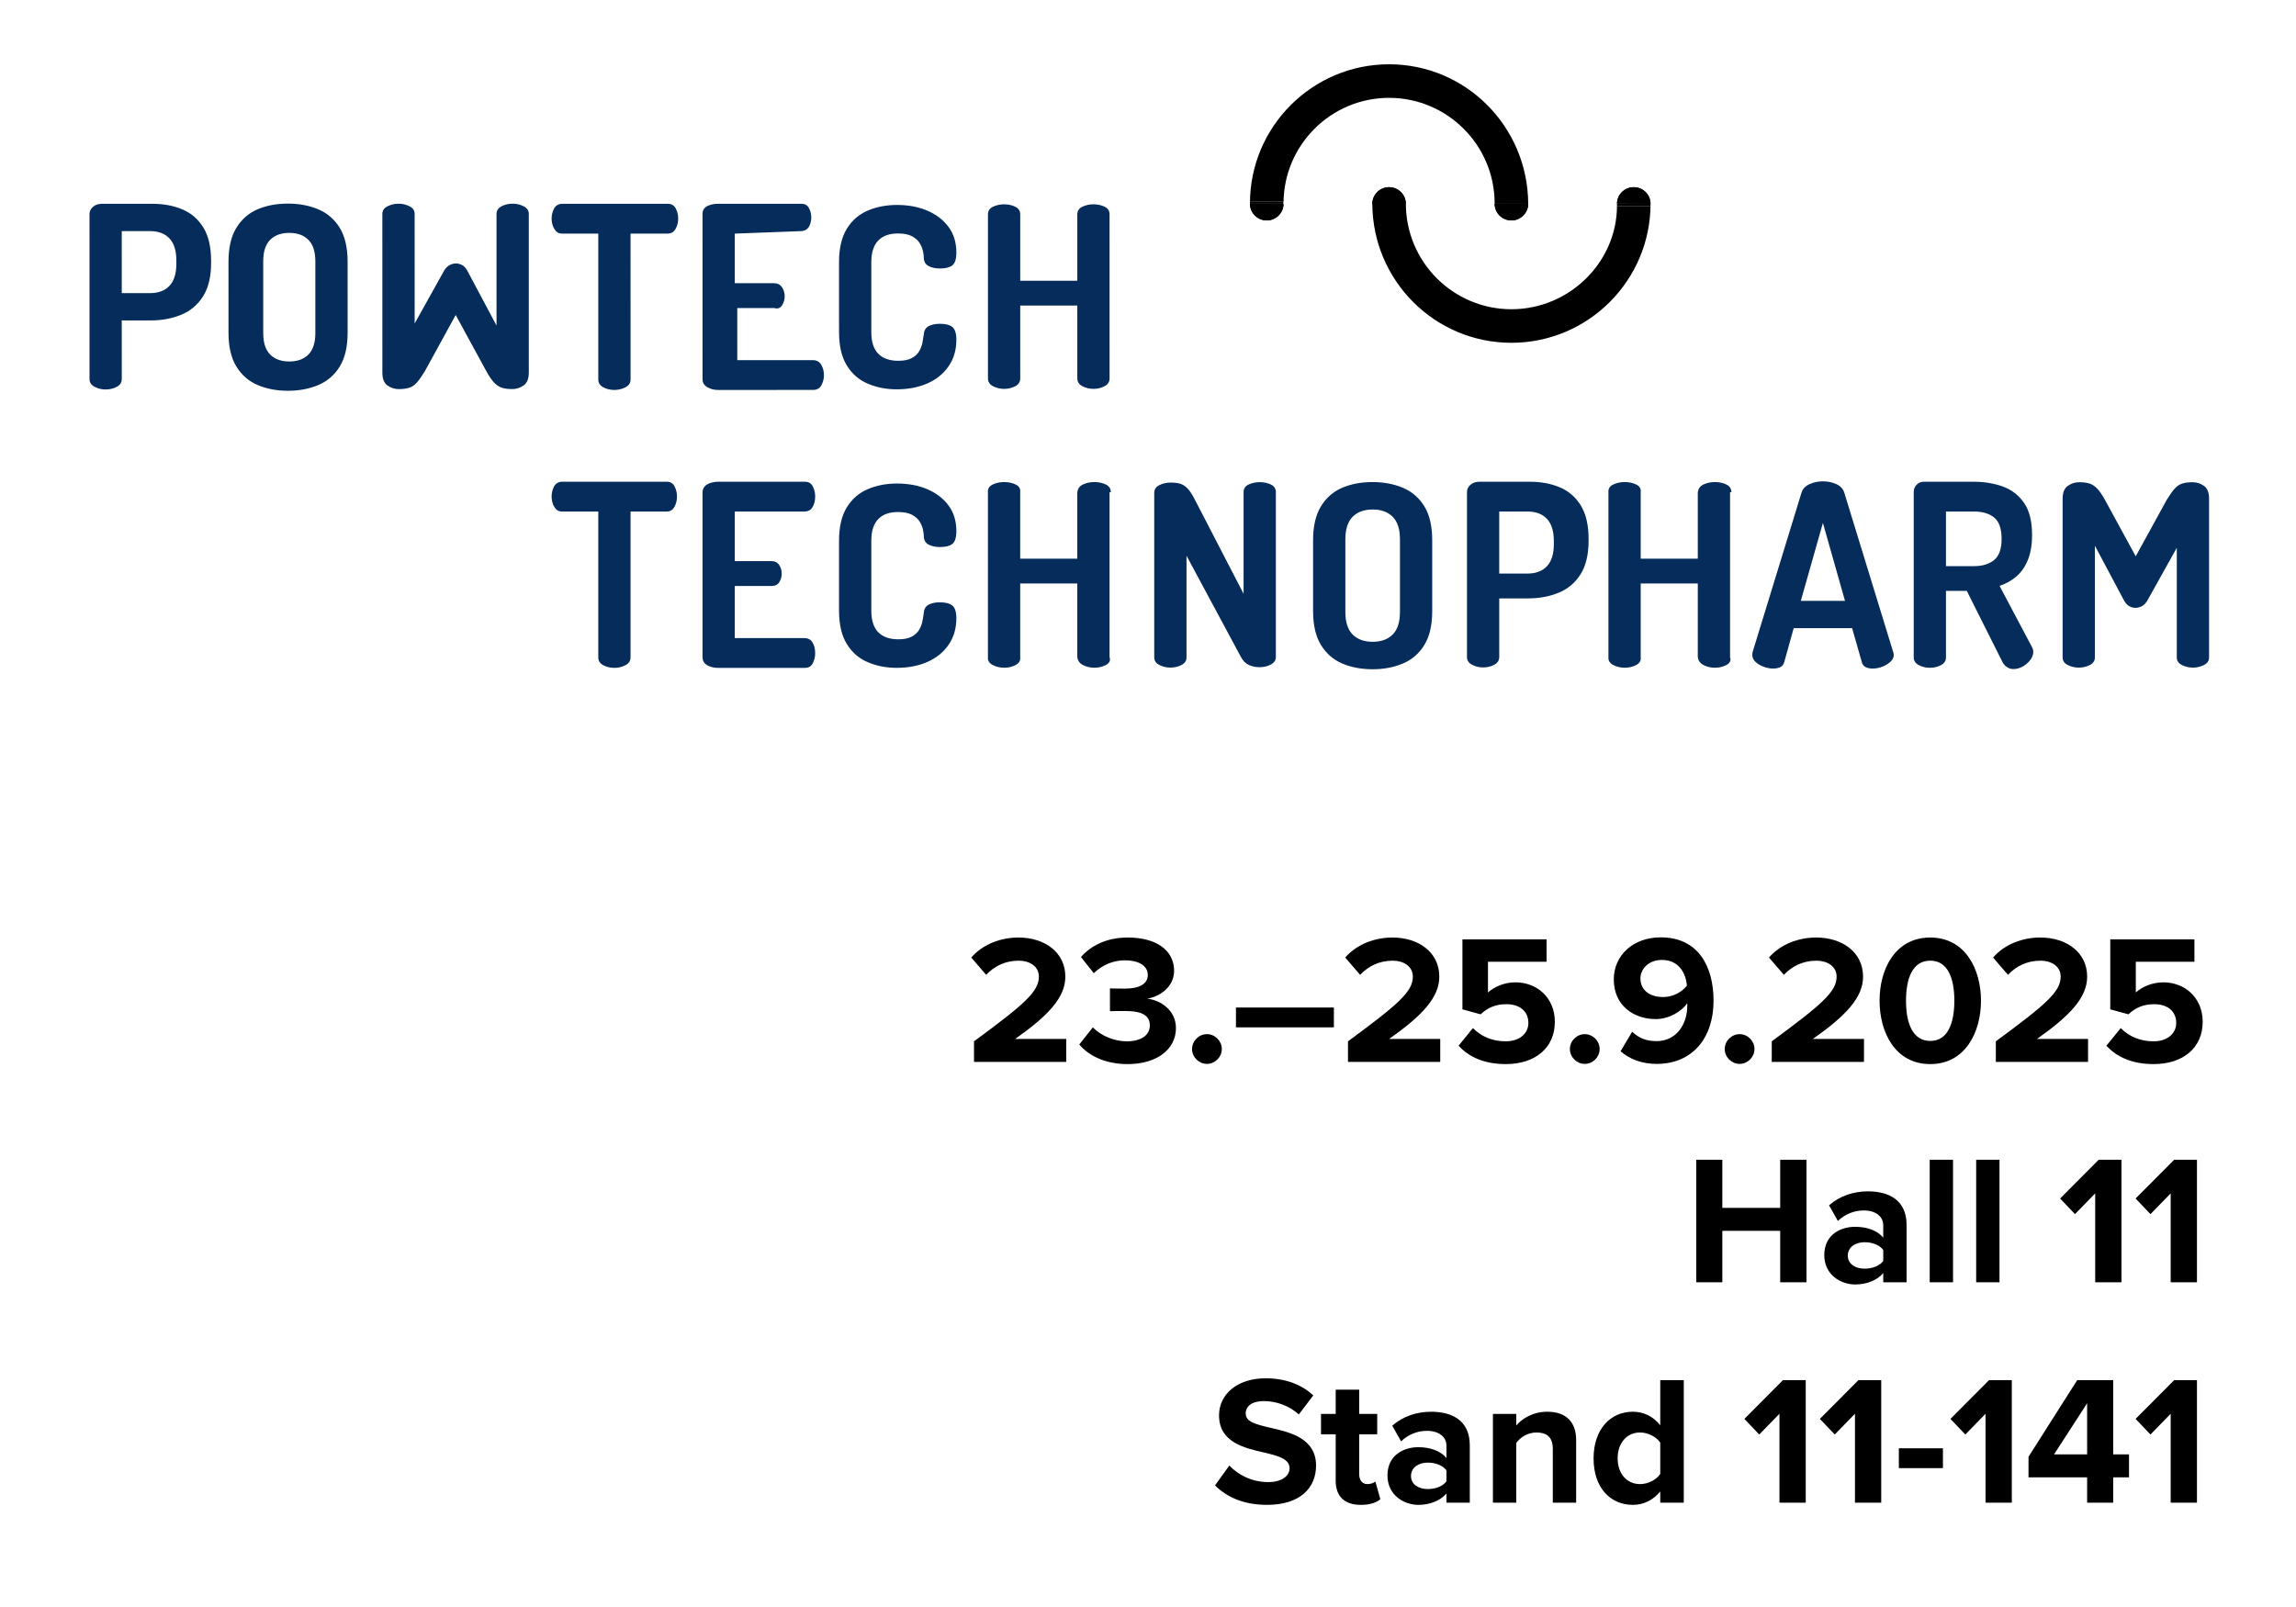 <?xml version="1.0" encoding="UTF-8"?>
<!-- Generator: $$$/GeneralStr/196=Adobe Illustrator 27.6.0, SVG Export Plug-In . SVG Version: 6.00 Build 0)  -->
<svg xmlns="http://www.w3.org/2000/svg" xmlns:xlink="http://www.w3.org/1999/xlink" version="1.1" id="Ebene_1" x="0px" y="0px" viewBox="0 0 250 175" style="enable-background:new 0 0 250 175;" xml:space="preserve">
<style type="text/css">
	.st0{clip-path:url(#SVGID_00000181064714973570619390000010238684234043310221_);fill:#052C5A;}
	.st1{clip-path:url(#SVGID_00000021818876418142831420000004253341455758369927_);}
	.st2{clip-path:url(#SVGID_00000003102104447952827710000009724107459526088081_);}
	.st3{clip-path:url(#SVGID_00000003090058287707783120000005369675197380619440_);}
	.st4{clip-path:url(#SVGID_00000140733891879610849850000011094494719197293245_);}
	.st5{clip-path:url(#SVGID_00000068675707371853268740000002032671024009193912_);}
	.st6{clip-path:url(#SVGID_00000141448784087142343790000011473381031874531203_);}
	.st7{clip-path:url(#SVGID_00000104686304367928075110000017078042419736915871_);}
	.st8{clip-path:url(#SVGID_00000081632894536422474130000006858650311791359900_);}
	.st9{clip-path:url(#SVGID_00000111912273813372535360000008696455815114716816_);}
	.st10{clip-path:url(#SVGID_00000155836682674437524150000015948581789288017026_);}
	.st11{clip-path:url(#SVGID_00000046311933474212593500000012465827535140170633_);}
	.st12{clip-path:url(#SVGID_00000130649076454698270170000007362716948570301119_);}
	.st13{clip-path:url(#SVGID_00000130606633230811075550000002080240288135251089_);}
	.st14{clip-path:url(#SVGID_00000051372877734677136330000011808038784206277768_);}
	.st15{clip-path:url(#SVGID_00000163756667628511330770000001967879130911532169_);}
	.st16{clip-path:url(#SVGID_00000019648298705495236100000014099340816360320643_);}
	.st17{clip-path:url(#SVGID_00000002377207946824638760000017043291819635614133_);fill:#052C5A;}
	.st18{clip-path:url(#SVGID_00000087375400213426749400000001676048614741182856_);}
	.st19{clip-path:url(#SVGID_00000126323575620467008440000001045202685678476691_);}
	.st20{clip-path:url(#SVGID_00000091709259669525862270000007846160471434856895_);}
	.st21{clip-path:url(#SVGID_00000079460306679625841600000001219502229112391817_);}
	.st22{clip-path:url(#SVGID_00000070079856975782101980000015816379537985426056_);}
	.st23{clip-path:url(#SVGID_00000182491928488986960440000005959443184168828585_);}
	.st24{clip-path:url(#SVGID_00000172404568659333718890000009085106037733653942_);}
	.st25{clip-path:url(#SVGID_00000171698178410757298580000002475695255520157882_);}
	.st26{clip-path:url(#SVGID_00000172406100617221435610000010364869678246910624_);}
	.st27{clip-path:url(#SVGID_00000165930343510898064170000014367640655245899684_);}
	.st28{clip-path:url(#SVGID_00000090987168710913618890000009705038310383013770_);}
	.st29{clip-path:url(#SVGID_00000068652856968230429490000006863705170718039963_);}
	.st30{clip-path:url(#SVGID_00000082359951545942400270000007321624512862734232_);}
	.st31{clip-path:url(#SVGID_00000004519383008447959700000013545448508340561026_);}
	.st32{clip-path:url(#SVGID_00000129201773703360159340000011828275275598964912_);}
	.st33{clip-path:url(#SVGID_00000070093189135708158850000001484852515449853622_);}
</style>
<g>
	<g>
		<defs>
			<rect id="SVGID_1_" x="9.744" y="7.06" width="230.789" height="65.94"></rect>
		</defs>
		<clipPath id="SVGID_00000108298853848415509480000006929396143492476564_">
			<use xlink:href="#SVGID_1_" style="overflow:visible;"></use>
		</clipPath>
		<path style="clip-path:url(#SVGID_00000108298853848415509480000006929396143492476564_);fill:#052C5A;" d="M57.578,23.289    l0.001,17.292c0,0.659-0.188,1.123-0.564,1.39c-0.377,0.267-0.785,0.399-1.226,0.399c-0.442,0-0.811-0.045-1.116-0.137    c-0.303-0.092-0.587-0.276-0.854-0.551c-0.264-0.276-0.545-0.679-0.838-1.212l-3.362-6.167l-3.386,6.168    c-0.329,0.534-0.618,0.937-0.867,1.213c-0.249,0.276-0.527,0.46-0.841,0.552c-0.311,0.092-0.679,0.137-1.1,0.137    c-0.459,0-0.872-0.132-1.239-0.399c-0.368-0.267-0.552-0.731-0.552-1.39l-0.001-17.292c0-0.361,0.185-0.636,0.555-0.825    c0.37-0.189,0.77-0.284,1.204-0.284c0.431,0,0.834,0.095,1.204,0.284c0.37,0.189,0.552,0.464,0.552,0.825l0.001,11.938    l3.243-5.815c0.168-0.259,0.364-0.446,0.587-0.557c0.223-0.111,0.446-0.168,0.671-0.168c0.205,0,0.414,0.05,0.628,0.155    c0.216,0.102,0.405,0.293,0.573,0.571l3.215,6.039L54.064,23.29c0-0.361,0.18-0.636,0.541-0.825    c0.361-0.189,0.765-0.284,1.216-0.284c0.433,0,0.833,0.094,1.203,0.284C57.393,22.654,57.578,22.929,57.578,23.289L57.578,23.289z     M240.534,54.301l0,17.292c0,0.361-0.185,0.636-0.554,0.825c-0.37,0.189-0.77,0.284-1.204,0.284c-0.431,0-0.834-0.095-1.204-0.284    c-0.369-0.189-0.552-0.464-0.552-0.825l0-11.939l-3.244,5.815c-0.168,0.259-0.364,0.446-0.587,0.557    c-0.223,0.111-0.446,0.168-0.671,0.168c-0.205,0-0.414-0.05-0.628-0.155c-0.216-0.102-0.405-0.294-0.573-0.571l-3.215-6.04    l0,12.164c0,0.361-0.18,0.636-0.541,0.825c-0.361,0.189-0.765,0.284-1.216,0.284c-0.433,0-0.833-0.095-1.203-0.284    c-0.369-0.189-0.554-0.464-0.554-0.825V54.301c0-0.659,0.188-1.123,0.565-1.389c0.376-0.267,0.784-0.399,1.226-0.399    c0.441,0,0.811,0.045,1.116,0.137c0.302,0.092,0.587,0.276,0.854,0.551c0.264,0.276,0.545,0.679,0.838,1.212l3.361,6.167    l3.386-6.167c0.329-0.533,0.618-0.937,0.867-1.212c0.249-0.276,0.526-0.459,0.84-0.551c0.312-0.092,0.679-0.137,1.1-0.137    c0.459,0,0.872,0.132,1.239,0.399C240.35,53.178,240.534,53.642,240.534,54.301L240.534,54.301z M214.957,61.65h-3.069l0-5.945    h3.069c0.913,0,1.638,0.218,2.179,0.654c0.538,0.438,0.809,1.215,0.809,2.331c0,1.081-0.27,1.843-0.809,2.29    C216.595,61.427,215.87,61.65,214.957,61.65L214.957,61.65z M221.288,70.533l-3.566-6.734c0.684-0.223,1.293-0.56,1.822-1.013    c0.532-0.454,0.95-1.053,1.258-1.803c0.306-0.747,0.459-1.658,0.459-2.73c0-1.478-0.288-2.637-0.866-3.479    c-0.576-0.841-1.345-1.437-2.308-1.789c-0.965-0.35-2.04-0.526-3.229-0.526h-5.349c-0.341,0-0.615,0.111-0.822,0.332    c-0.209,0.221-0.312,0.48-0.312,0.776v18.018c0,0.37,0.185,0.652,0.554,0.846c0.369,0.194,0.769,0.291,1.202,0.291    c0.451,0,0.855-0.097,1.216-0.291c0.361-0.194,0.541-0.476,0.541-0.846v-7.235h2.269l3.836,7.652    c0.125,0.278,0.301,0.49,0.525,0.636c0.226,0.149,0.455,0.223,0.69,0.223c0.36,0,0.706-0.092,1.04-0.277    c0.332-0.185,0.607-0.427,0.824-0.722c0.215-0.295,0.323-0.591,0.323-0.887c0-0.054-0.009-0.124-0.026-0.207    C221.352,70.687,221.323,70.608,221.288,70.533L221.288,70.533z M196.081,65.433l2.406-8.491l2.407,8.491H196.081L196.081,65.433z     M200.81,53.636c-0.131-0.405-0.414-0.712-0.858-0.914c-0.443-0.203-0.932-0.304-1.466-0.304c-0.518,0-1.002,0.101-1.452,0.304    c-0.452,0.202-0.743,0.509-0.873,0.914l-5.337,17.399c-0.018,0.128-0.027,0.221-0.027,0.277c0,0.295,0.119,0.551,0.358,0.774    c0.241,0.221,0.536,0.396,0.887,0.525c0.349,0.131,0.691,0.194,1.022,0.194c0.295,0,0.554-0.049,0.775-0.151    c0.223-0.101,0.369-0.29,0.443-0.567l1.024-3.681h6.362l1.051,3.681c0.072,0.277,0.216,0.466,0.428,0.567    c0.212,0.101,0.466,0.151,0.761,0.151c0.333,0,0.673-0.063,1.025-0.194c0.349-0.128,0.65-0.309,0.898-0.538    c0.25-0.232,0.374-0.484,0.374-0.761c0-0.056-0.018-0.149-0.056-0.277L200.81,53.636L200.81,53.636z M188.377,53.6v17.98    c0.143,0.369-0.041,0.651-0.411,0.844c-0.369,0.193-0.783,0.291-1.245,0.291c-0.441,0-0.853-0.097-1.231-0.291    c-0.378-0.193-0.565-0.475-0.626-0.844v-8.038h-6.216v8.038c0.052,0.369-0.132,0.651-0.501,0.844    c-0.369,0.194-0.783,0.291-1.245,0.291c-0.443,0-0.853-0.097-1.231-0.291c-0.378-0.193-0.567-0.475-0.536-0.844V53.6    c-0.032-0.387,0.157-0.669,0.536-0.844c0.378-0.173,0.788-0.261,1.231-0.261c0.462,0,0.876,0.088,1.245,0.261    c0.369,0.176,0.554,0.457,0.501,0.844v7.239h6.216V53.6c0.061-0.387,0.248-0.669,0.626-0.844c0.378-0.173,0.79-0.261,1.232-0.261    c0.462,0,0.876,0.088,1.245,0.261c0.369,0.176,0.554,0.457,0.554,0.844H188.377z M169.189,59.249c0,1.079-0.25,1.886-0.754,2.415    c-0.502,0.532-1.209,0.796-2.123,0.796h-3.069v-6.756h3.069c0.914,0,1.621,0.264,2.123,0.795c0.504,0.53,0.754,1.336,0.754,2.416    V59.249L169.189,59.249z M169.847,53.071c-0.963-0.406-2.044-0.609-3.24-0.609h-5.524c-0.398,0-0.721,0.111-0.974,0.331    c-0.253,0.221-0.378,0.479-0.378,0.775l0,17.98c0,0.369,0.184,0.65,0.554,0.844c0.369,0.193,0.769,0.29,1.202,0.29    c0.451,0,0.855-0.097,1.216-0.29c0.361-0.194,0.541-0.475,0.541-0.844v-6.384h3.139c1.234,0,2.35-0.21,3.35-0.625    c1.001-0.415,1.791-1.085,2.371-2.011c0.579-0.923,0.869-2.144,0.869-3.66v-0.165c0-1.517-0.28-2.733-0.842-3.647    C171.569,54.138,170.807,53.477,169.847,53.071L169.847,53.071z M152.434,66.636c0,1.112-0.265,1.935-0.792,2.462    c-0.53,0.53-1.255,0.792-2.179,0.792c-0.926,0-1.651-0.262-2.181-0.792c-0.528-0.528-0.793-1.35-0.793-2.462V58.74    c0-1.115,0.265-1.935,0.793-2.463c0.53-0.53,1.255-0.793,2.181-0.793c0.924,0,1.649,0.263,2.179,0.793    c0.528,0.527,0.793,1.348,0.793,2.462V66.636L152.434,66.636z M152.753,53.117c-0.986-0.414-2.089-0.621-3.304-0.621    c-1.236,0-2.339,0.207-3.307,0.621c-0.968,0.416-1.738,1.089-2.309,2.019c-0.572,0.932-0.858,2.163-0.858,3.694v7.716    c0,1.531,0.286,2.762,0.858,3.691c0.572,0.932,1.346,1.605,2.323,2.019c0.977,0.417,2.075,0.624,3.293,0.624    c1.215,0,2.318-0.207,3.304-0.624c0.986-0.414,1.765-1.087,2.337-2.019c0.572-0.93,0.857-2.161,0.857-3.691V58.83    c0-1.53-0.286-2.762-0.858-3.694C154.518,54.206,153.739,53.534,152.753,53.117L152.753,53.117z M138.922,53.587v17.946    c0,0.366-0.183,0.645-0.549,0.836c-0.366,0.192-0.776,0.288-1.234,0.288c-0.419,0-0.807-0.082-1.164-0.246    c-0.357-0.165-0.644-0.457-0.863-0.879l-5.919-11.016v11.075c0,0.361-0.18,0.635-0.541,0.824    c-0.361,0.189-0.765,0.284-1.216,0.284c-0.433,0-0.833-0.094-1.203-0.284c-0.369-0.189-0.554-0.464-0.554-0.824V53.677    c0-0.386,0.187-0.667,0.562-0.85c0.374-0.183,0.78-0.274,1.22-0.274c0.439,0,0.798,0.045,1.081,0.136    c0.283,0.092,0.549,0.27,0.796,0.535c0.245,0.265,0.506,0.671,0.781,1.22l5.289,10.219V53.587c0-0.378,0.182-0.653,0.552-0.825    c0.37-0.169,0.772-0.255,1.203-0.255c0.451,0,0.856,0.086,1.217,0.255C138.741,52.934,138.922,53.209,138.922,53.587    L138.922,53.587z M120.815,53.6v17.98c0.14,0.369-0.045,0.65-0.414,0.844c-0.369,0.193-0.783,0.29-1.245,0.29    c-0.441,0-0.853-0.097-1.232-0.29c-0.378-0.194-0.565-0.475-0.623-0.844v-8.039h-6.216v8.039c0.049,0.369-0.136,0.65-0.505,0.844    c-0.369,0.193-0.783,0.29-1.245,0.29c-0.443,0-0.853-0.097-1.232-0.29c-0.378-0.194-0.567-0.475-0.532-0.844V53.6    c-0.035-0.387,0.154-0.669,0.532-0.844c0.378-0.173,0.788-0.261,1.231-0.261c0.462,0,0.876,0.088,1.245,0.261    c0.369,0.176,0.554,0.457,0.505,0.844v7.239h6.216V53.6c0.058-0.387,0.245-0.669,0.623-0.844c0.378-0.173,0.79-0.261,1.231-0.261    c0.462,0,0.876,0.088,1.245,0.261c0.369,0.175,0.554,0.457,0.554,0.844H120.815z M94.872,58.889l0,7.598    c0,1.071,0.255,1.862,0.762,2.37c0.51,0.51,1.235,0.763,2.181,0.763c0.616,0,1.106-0.1,1.47-0.299    c0.363-0.2,0.632-0.45,0.805-0.749c0.171-0.299,0.29-0.612,0.352-0.94c0.064-0.326,0.113-0.636,0.151-0.926    c0.035-0.417,0.217-0.707,0.545-0.871c0.326-0.164,0.725-0.244,1.197-0.244c0.618,0,1.073,0.118,1.363,0.353    c0.29,0.237,0.435,0.7,0.435,1.39c0,1.088-0.277,2.044-0.829,2.859c-0.554,0.818-1.321,1.443-2.303,1.88    c-0.979,0.437-2.106,0.654-3.376,0.654c-1.128,0-2.172-0.204-3.134-0.614c-0.962-0.408-1.725-1.071-2.288-1.988    c-0.563-0.916-0.844-2.128-0.845-3.635v-7.598c0-1.507,0.282-2.72,0.845-3.637c0.563-0.915,1.325-1.578,2.288-1.988    c0.962-0.408,2.017-0.612,3.161-0.612c1.27,0,2.392,0.213,3.363,0.638c0.973,0.428,1.735,1.022,2.29,1.784    c0.552,0.762,0.829,1.68,0.829,2.751c0,0.709-0.144,1.177-0.434,1.403c-0.29,0.228-0.736,0.341-1.334,0.341    c-0.492,0-0.904-0.086-1.239-0.259c-0.337-0.173-0.514-0.459-0.532-0.858c0-0.217-0.033-0.477-0.095-0.776    c-0.064-0.299-0.186-0.594-0.368-0.887c-0.182-0.288-0.459-0.534-0.831-0.734c-0.373-0.2-0.884-0.299-1.539-0.299    c-0.926,0-1.638,0.257-2.139,0.776C95.122,57.049,94.872,57.836,94.872,58.889L94.872,58.889z M80.008,55.704v5.405h4.023    c0.353,0,0.623,0.138,0.808,0.412c0.185,0.274,0.278,0.595,0.278,0.965c0,0.302-0.084,0.597-0.25,0.888    c-0.168,0.291-0.446,0.437-0.836,0.437h-4.023v5.675l7.617,0c0.326,0,0.644,0.152,0.818,0.428    c0.212,0.335,0.317,0.743,0.317,1.223c0,0.38-0.086,0.741-0.257,1.081c-0.172,0.343-0.455,0.512-0.851,0.512l-9.45,0    c-0.137,0-0.274-0.006-0.409-0.027c-0.863-0.139-1.298-0.518-1.298-1.139l0-17.935c0-0.626,0.443-1.007,1.316-1.141    c0.136-0.021,0.274-0.026,0.411-0.026l9.431,0c0.396,0,0.679,0.169,0.851,0.512c0.172,0.34,0.257,0.701,0.257,1.081    c0,0.48-0.106,0.888-0.318,1.223c-0.174,0.275-0.491,0.427-0.817,0.427L80.008,55.704L80.008,55.704z M73.456,52.973    c0.172,0.343,0.257,0.707,0.257,1.095c0,0.426-0.095,0.805-0.284,1.137c-0.189,0.334-0.464,0.499-0.825,0.499h-3.947v15.89    c0,0.37-0.185,0.652-0.554,0.846c-0.369,0.194-0.77,0.291-1.203,0.291c-0.449,0-0.856-0.097-1.217-0.291    c-0.359-0.194-0.539-0.476-0.539-0.846v-15.89h-3.975c-0.341,0-0.611-0.165-0.809-0.499c-0.198-0.332-0.297-0.711-0.297-1.137    c0-0.392,0.09-0.759,0.274-1.105c0.166-0.313,0.499-0.502,0.853-0.502l11.415,0C73,52.461,73.284,52.633,73.456,52.973    L73.456,52.973z M120.815,23.351l0.001,17.86c0,0.369-0.18,0.65-0.541,0.844c-0.361,0.193-0.765,0.291-1.216,0.291    c-0.432,0-0.834-0.097-1.202-0.29c-0.369-0.194-0.554-0.475-0.554-0.844l-0.001-7.938l-6.215,0.001l0.001,7.938    c0,0.369-0.18,0.65-0.54,0.844c-0.361,0.193-0.767,0.291-1.217,0.291c-0.432,0-0.834-0.097-1.203-0.29    c-0.37-0.194-0.554-0.475-0.554-0.844l-0.001-17.86c0-0.387,0.184-0.669,0.553-0.844c0.37-0.173,0.771-0.261,1.204-0.261    c0.45,0,0.856,0.088,1.217,0.261c0.36,0.176,0.54,0.457,0.54,0.844l0.001,7.219l6.215-0.001l-0.001-7.219    c0-0.387,0.185-0.669,0.554-0.844c0.369-0.173,0.77-0.261,1.202-0.261c0.451,0,0.856,0.088,1.216,0.261    C120.635,22.683,120.815,22.964,120.815,23.351L120.815,23.351z M94.872,28.558l0.001,7.6c0,1.071,0.254,1.862,0.763,2.37    c0.508,0.51,1.235,0.763,2.179,0.762c0.617,0,1.107-0.1,1.471-0.299c0.364-0.2,0.631-0.45,0.803-0.749    c0.173-0.299,0.29-0.612,0.355-0.94c0.063-0.326,0.113-0.636,0.15-0.927c0.035-0.417,0.217-0.707,0.544-0.871    c0.327-0.164,0.726-0.244,1.199-0.244c0.616,0,1.071,0.117,1.361,0.352c0.29,0.237,0.437,0.7,0.437,1.39    c0,1.088-0.277,2.044-0.831,2.86c-0.554,0.818-1.321,1.443-2.302,1.88c-0.98,0.437-2.106,0.654-3.377,0.654    c-1.126,0-2.171-0.204-3.133-0.614c-0.963-0.408-1.726-1.071-2.289-1.988c-0.563-0.915-0.844-2.128-0.844-3.636l-0.001-7.6    c0-1.507,0.28-2.72,0.843-3.638c0.563-0.916,1.326-1.579,2.289-1.989c0.962-0.408,2.015-0.612,3.16-0.612    c1.27,0,2.392,0.213,3.364,0.638c0.971,0.428,1.734,1.022,2.288,1.784c0.554,0.763,0.831,1.68,0.831,2.751    c0,0.709-0.146,1.177-0.436,1.403c-0.291,0.228-0.735,0.341-1.335,0.342c-0.49,0-0.903-0.086-1.239-0.259    c-0.336-0.173-0.513-0.459-0.531-0.858c0-0.217-0.032-0.477-0.095-0.776c-0.064-0.299-0.186-0.594-0.368-0.887    c-0.182-0.288-0.459-0.534-0.831-0.734c-0.373-0.199-0.885-0.299-1.539-0.299c-0.926,0-1.639,0.257-2.138,0.776    C95.121,26.718,94.871,27.505,94.872,28.558L94.872,28.558z M80.008,25.437v5.405h4.298c0.369,0.009,0.65,0.153,0.844,0.439    c0.193,0.286,0.29,0.621,0.29,1.009c0,0.315-0.088,0.624-0.263,0.927c-0.176,0.304-0.466,0.457-0.871,0.328h-4.028l0.001,5.675    l8.276-0.001c0.304,0,0.6,0.132,0.78,0.377c0.253,0.344,0.379,0.769,0.379,1.274c0,0.38-0.092,0.741-0.276,1.081    c-0.185,0.343-0.49,0.512-0.918,0.512l-10.365,0.001c-0.408,0-0.786-0.099-1.135-0.299c-0.349-0.199-0.524-0.488-0.524-0.868    l-0.001-18.033c0-0.572,0.421-0.921,1.269-1.046c0.13-0.019,0.262-0.024,0.394-0.024l9.108-0.001c0.383,0,0.657,0.155,0.822,0.469    c0.165,0.312,0.247,0.643,0.247,0.991c0,0.391-0.081,0.73-0.242,1.017c-0.175,0.31-0.507,0.497-0.863,0.497l-7.128,0.27H80.008z     M73.582,22.705c0.175,0.343,0.263,0.707,0.263,1.095c0,0.427-0.097,0.806-0.291,1.138c-0.194,0.334-0.476,0.499-0.846,0.499    l-4.05,0l0.001,15.891c0,0.37-0.185,0.652-0.553,0.846c-0.37,0.194-0.771,0.291-1.203,0.291c-0.451,0-0.856-0.097-1.216-0.291    c-0.361-0.194-0.541-0.476-0.541-0.846l-0.001-15.891l-3.973,0c-0.343,0-0.613-0.165-0.811-0.499    c-0.199-0.332-0.298-0.711-0.298-1.138c0-0.392,0.092-0.758,0.276-1.104c0.166-0.313,0.499-0.503,0.853-0.503l11.517-0.001    C73.115,22.193,73.406,22.364,73.582,22.705L73.582,22.705z M34.337,36.258c0,1.062-0.253,1.848-0.756,2.351    c-0.505,0.506-1.199,0.756-2.082,0.757c-0.883,0-1.577-0.251-2.081-0.756c-0.505-0.504-0.757-1.289-0.757-2.351l-0.001-7.79    c0-1.065,0.252-1.848,0.756-2.351c0.504-0.506,1.198-0.757,2.081-0.757c0.883,0,1.577,0.251,2.082,0.756    c0.504,0.504,0.757,1.287,0.757,2.351v7.753V36.258z M34.654,22.793c-0.987-0.414-2.088-0.621-3.305-0.621    c-1.236,0-2.336,0.207-3.305,0.621c-0.968,0.416-1.737,1.09-2.309,2.019c-0.572,0.932-0.856,2.163-0.856,3.694l0.001,7.715    c0,1.531,0.285,2.762,0.857,3.691c0.572,0.932,1.346,1.605,2.324,2.019c0.977,0.416,2.074,0.623,3.291,0.623    c1.218,0,2.318-0.207,3.305-0.624c0.986-0.414,1.766-1.087,2.337-2.019c0.571-0.93,0.857-2.161,0.857-3.691l-0.001-7.716    c0-1.531-0.287-2.762-0.858-3.693C36.42,23.882,35.64,23.209,34.654,22.793L34.654,22.793z M19.203,28.711    c0,1.079-0.251,1.886-0.752,2.416c-0.503,0.532-1.211,0.796-2.124,0.796l-3.069,0l-0.001-6.756l3.069,0    c0.913,0,1.621,0.263,2.124,0.795c0.502,0.529,0.753,1.336,0.753,2.416L19.203,28.711L19.203,28.711z M19.86,22.803    c-0.963-0.406-2.042-0.609-3.238-0.609l-5.527,0c-0.396,0-0.72,0.11-0.972,0.331c-0.253,0.221-0.378,0.48-0.378,0.774l0.001,17.98    c0,0.369,0.184,0.65,0.553,0.844c0.369,0.193,0.771,0.29,1.203,0.29c0.45,0,0.855-0.097,1.216-0.291    c0.36-0.194,0.54-0.475,0.54-0.844l-0.001-6.384l3.141,0c1.233,0,2.35-0.21,3.351-0.625c0.999-0.415,1.789-1.086,2.368-2.011    c0.58-0.923,0.869-2.144,0.869-3.661v-0.165c0-1.517-0.28-2.733-0.841-3.647C21.585,23.87,20.823,23.209,19.86,22.803    L19.86,22.803z"></path>
	</g>
	<g>
		<defs>
			<path id="SVGID_00000150785043323420775700000014343989482785926532_" d="M137.93,24.005c-1.004,0-1.819-0.81-1.828-1.811h3.656     C139.749,23.195,138.934,24.005,137.93,24.005"></path>
		</defs>
		<defs>
			<path id="SVGID_00000117672905386701542170000005654305503770369977_" d="M139.987,22.221l-0.004,0.075l-0.009,0.15     c-0.056,0.965-0.747,1.81-1.702,1.963c-1.337,0.213-2.449-0.845-2.392-2.113l0.004-0.102l4.119,0.027"></path>
		</defs>
		<defs>
			<path id="SVGID_00000065065249989049042200000006388027930057968275_" d="M151.251,10.656c-6.338,0-11.493,5.155-11.493,11.493     c0,1.009-0.819,1.828-1.828,1.828s-1.828-0.819-1.828-1.828c0-8.354,6.795-15.149,15.149-15.149     c8.354,0,15.149,6.795,15.149,15.149c0,1.009-0.819,1.828-1.828,1.828s-1.828-0.819-1.828-1.828     C162.744,15.811,157.589,10.656,151.251,10.656"></path>
		</defs>
		<clipPath id="SVGID_00000163767254268452767680000008150094177149131155_">
			<use xlink:href="#SVGID_00000150785043323420775700000014343989482785926532_" style="overflow:visible;"></use>
		</clipPath>
		
			<clipPath id="SVGID_00000047045074741911913720000015753197762782642074_" style="clip-path:url(#SVGID_00000163767254268452767680000008150094177149131155_);">
			<use xlink:href="#SVGID_00000117672905386701542170000005654305503770369977_" style="overflow:visible;"></use>
		</clipPath>
		
			<clipPath id="SVGID_00000179609869818388712850000015921489176998873232_" style="clip-path:url(#SVGID_00000047045074741911913720000015753197762782642074_);">
			<use xlink:href="#SVGID_00000065065249989049042200000006388027930057968275_" style="overflow:visible;"></use>
		</clipPath>
		<g style="clip-path:url(#SVGID_00000179609869818388712850000015921489176998873232_);">
			
				<image style="overflow:visible;" width="31" height="17" transform="matrix(0.13 0 0 0.134 135.949 21.924)">
			</image>
		</g>
	</g>
	<g>
		<defs>
			<path id="SVGID_00000168838672105275079610000003313482690775230379_" d="M139.732,21.924h-3.63     C136.148,13.75,142.925,7,151.251,7c8.326,0,15.103,6.75,15.148,15.194h-3.656c-0.032-6.416-5.175-11.538-11.493-11.538     c-6.318,0-11.461,5.123-11.493,11.433"></path>
		</defs>
		<defs>
			<path id="SVGID_00000130615104993740820420000002281182403405135756_" d="M151.251,10.656c-6.338,0-11.493,5.155-11.493,11.493     c0,1.009-0.819,1.828-1.828,1.828s-1.828-0.819-1.828-1.828c0-8.354,6.795-15.149,15.149-15.149     c8.354,0,15.149,6.795,15.149,15.149c0,1.009-0.819,1.828-1.828,1.828s-1.828-0.819-1.828-1.828     C162.744,15.811,157.589,10.656,151.251,10.656"></path>
		</defs>
		<clipPath id="SVGID_00000181771055564776256860000011942525043872118177_">
			<use xlink:href="#SVGID_00000168838672105275079610000003313482690775230379_" style="overflow:visible;"></use>
		</clipPath>
		
			<clipPath id="SVGID_00000005228524804271487830000015547256554860848016_" style="clip-path:url(#SVGID_00000181771055564776256860000011942525043872118177_);">
			<use xlink:href="#SVGID_00000130615104993740820420000002281182403405135756_" style="overflow:visible;"></use>
		</clipPath>
		<g style="clip-path:url(#SVGID_00000005228524804271487830000015547256554860848016_);">
			
				<image style="overflow:visible;" width="236" height="119" transform="matrix(0.13 0 0 0.13 135.949 6.79)">
			</image>
		</g>
	</g>
	<g>
		<defs>
			<polyline id="SVGID_00000088127348073948174050000015819543727369953211_" points="139.732,21.924 135.949,21.924      135.949,22.149 135.949,22.194 139.732,22.194 139.732,22.149 139.732,22.194    "></polyline>
		</defs>
		<defs>
			<path id="SVGID_00000041993764759900545950000003480027583101677958_" d="M151.251,10.656c-6.338,0-11.493,5.155-11.493,11.493     c0,1.009-0.819,1.828-1.828,1.828s-1.828-0.819-1.828-1.828c0-8.354,6.795-15.149,15.149-15.149     c8.354,0,15.149,6.795,15.149,15.149c0,1.009-0.819,1.828-1.828,1.828s-1.828-0.819-1.828-1.828     C162.744,15.811,157.589,10.656,151.251,10.656"></path>
		</defs>
		<clipPath id="SVGID_00000082364367387214922760000002417546354607355574_">
			<use xlink:href="#SVGID_00000088127348073948174050000015819543727369953211_" style="overflow:visible;"></use>
		</clipPath>
		
			<clipPath id="SVGID_00000127742124675906396380000000756032820733661096_" style="clip-path:url(#SVGID_00000082364367387214922760000002417546354607355574_);">
			<use xlink:href="#SVGID_00000041993764759900545950000003480027583101677958_" style="overflow:visible;"></use>
		</clipPath>
		
			<g transform="matrix(1 0 0 1 0 1.907349e-06)" style="clip-path:url(#SVGID_00000127742124675906396380000000756032820733661096_);">
			
				<image style="overflow:visible;" width="31" height="3" transform="matrix(0.13 0 0 0.156 135.949 21.924)">
			</image>
		</g>
	</g>
	<g>
		<defs>
			<path id="SVGID_00000088120787036267787700000002430706882532336040_" d="M164.572,24.005c-1.003,0-1.819-0.81-1.828-1.811h3.656     C166.391,23.195,165.575,24.005,164.572,24.005"></path>
		</defs>
		<defs>
			<path id="SVGID_00000112618790982828186460000006308825435055568033_" d="M166.617,22.167l0.001,0.025     c0.047,1.042-0.657,2.01-1.686,2.186c-1.232,0.212-2.332-0.694-2.402-1.898l-0.012-0.212l-0.005-0.075l3.972-0.027"></path>
		</defs>
		<defs>
			<path id="SVGID_00000138553284823949899730000000475400232967573896_" d="M151.251,10.656c-6.338,0-11.493,5.155-11.493,11.493     c0,1.009-0.819,1.828-1.828,1.828s-1.828-0.819-1.828-1.828c0-8.354,6.795-15.149,15.149-15.149     c8.354,0,15.149,6.795,15.149,15.149c0,1.009-0.819,1.828-1.828,1.828s-1.828-0.819-1.828-1.828     C162.744,15.811,157.589,10.656,151.251,10.656"></path>
		</defs>
		<clipPath id="SVGID_00000034807178312831824840000004756726731088089239_">
			<use xlink:href="#SVGID_00000088120787036267787700000002430706882532336040_" style="overflow:visible;"></use>
		</clipPath>
		
			<clipPath id="SVGID_00000158016218490804962120000017918478105329899937_" style="clip-path:url(#SVGID_00000034807178312831824840000004756726731088089239_);">
			<use xlink:href="#SVGID_00000112618790982828186460000006308825435055568033_" style="overflow:visible;"></use>
		</clipPath>
		
			<clipPath id="SVGID_00000025418453887787899600000016209897483449435812_" style="clip-path:url(#SVGID_00000158016218490804962120000017918478105329899937_);">
			<use xlink:href="#SVGID_00000138553284823949899730000000475400232967573896_" style="overflow:visible;"></use>
		</clipPath>
		<g style="clip-path:url(#SVGID_00000025418453887787899600000016209897483449435812_);">
			
				<image style="overflow:visible;" width="31" height="17" transform="matrix(0.13 0 0 0.134 162.433 21.924)">
			</image>
		</g>
	</g>
	<g>
		<defs>
			<path id="SVGID_00000058564372194784515990000015851367524222237625_" d="M166.487,21.924h-3.783v0.225v0.045h3.696     c0-0.101,0-0.073,0.087-0.045v0.045"></path>
		</defs>
		<defs>
			<path id="SVGID_00000022555342950139762490000002728941990582552964_" d="M166.617,22.167l0.001,0.025     c0.047,1.042-0.657,2.01-1.686,2.186c-1.232,0.212-2.332-0.694-2.402-1.898l-0.012-0.212l-0.005-0.075l3.972-0.027"></path>
		</defs>
		<defs>
			<path id="SVGID_00000178198843290140474400000012908385168402279593_" d="M151.251,10.656c-6.338,0-11.493,5.155-11.493,11.493     c0,1.009-0.819,1.828-1.828,1.828s-1.828-0.819-1.828-1.828c0-8.354,6.795-15.149,15.149-15.149     c8.354,0,15.149,6.795,15.149,15.149c0,1.009-0.819,1.828-1.828,1.828s-1.828-0.819-1.828-1.828     C162.744,15.811,157.589,10.656,151.251,10.656"></path>
		</defs>
		<clipPath id="SVGID_00000156577288473154129030000000700482754421544360_">
			<use xlink:href="#SVGID_00000058564372194784515990000015851367524222237625_" style="overflow:visible;"></use>
		</clipPath>
		
			<clipPath id="SVGID_00000016759053768210171180000013487473489152298646_" style="clip-path:url(#SVGID_00000156577288473154129030000000700482754421544360_);">
			<use xlink:href="#SVGID_00000022555342950139762490000002728941990582552964_" style="overflow:visible;"></use>
		</clipPath>
		
			<clipPath id="SVGID_00000166671557815248395480000007838363882110781869_" style="clip-path:url(#SVGID_00000016759053768210171180000013487473489152298646_);">
			<use xlink:href="#SVGID_00000178198843290140474400000012908385168402279593_" style="overflow:visible;"></use>
		</clipPath>
		
			<g transform="matrix(1 0 0 1 0 1.907349e-06)" style="clip-path:url(#SVGID_00000166671557815248395480000007838363882110781869_);">
			
				<image style="overflow:visible;" width="31" height="3" transform="matrix(0.13 0 0 0.156 162.433 21.924)">
			</image>
		</g>
	</g>
	<g>
		<defs>
			<path id="SVGID_00000049936067194892964730000001414142926918568868_" d="M179.729,22.194h-0.811c-0.342,0-0.684,0-1.026,0     c-0.342,0-0.684,0-1.026,0c0,0-0.267,0-0.802,0c0.009-1.001,0.824-1.811,1.828-1.811c1.004,0,1.819,0.81,1.828,1.811"></path>
		</defs>
		<defs>
			<path id="SVGID_00000132806920996378095770000009827771167127010231_" d="M175.836,22.167l0.004-0.075l0.008-0.133     c0.06-1.042,0.86-1.932,1.902-2.002c1.247-0.084,2.247,0.931,2.194,2.136l-0.005,0.102l-3.993-0.027"></path>
		</defs>
		<defs>
			<path id="SVGID_00000173850648331993179610000003797386232333057435_" d="M164.571,33.675c6.338,0,11.493-5.155,11.493-11.493     c0-1.009,0.819-1.828,1.828-1.828c1.009,0,1.828,0.819,1.828,1.828c0,8.354-6.795,15.149-15.149,15.149     c-8.354,0-15.149-6.795-15.149-15.149c0-1.009,0.819-1.828,1.828-1.828c1.009,0,1.828,0.819,1.828,1.828     C153.078,28.52,158.234,33.675,164.571,33.675"></path>
		</defs>
		<clipPath id="SVGID_00000042706391339184663630000007780872020393963446_">
			<use xlink:href="#SVGID_00000049936067194892964730000001414142926918568868_" style="overflow:visible;"></use>
		</clipPath>
		
			<clipPath id="SVGID_00000061464037996286420310000004561929641657231516_" style="clip-path:url(#SVGID_00000042706391339184663630000007780872020393963446_);">
			<use xlink:href="#SVGID_00000132806920996378095770000009827771167127010231_" style="overflow:visible;"></use>
		</clipPath>
		
			<clipPath id="SVGID_00000150784333600902300760000014537300993867187863_" style="clip-path:url(#SVGID_00000061464037996286420310000004561929641657231516_);">
			<use xlink:href="#SVGID_00000173850648331993179610000003797386232333057435_" style="overflow:visible;"></use>
		</clipPath>
		<g style="clip-path:url(#SVGID_00000150784333600902300760000014537300993867187863_);">
			
				<image style="overflow:visible;" width="31" height="17" transform="matrix(0.13 0 0 0.134 175.945 20.032)">
			</image>
		</g>
	</g>
	<g>
		<defs>
			<path id="SVGID_00000101067431607763091070000016264525075643995302_" d="M164.571,37.33c-8.326,0-15.103-6.75-15.148-15.137     h3.656c0.032,6.358,5.175,11.481,11.493,11.481c6.318,0,11.461-5.123,11.493-11.211h3.656     C179.674,30.581,172.897,37.33,164.571,37.33"></path>
		</defs>
		<defs>
			<path id="SVGID_00000139979053005038398510000012966355541863669923_" d="M164.571,33.675c6.338,0,11.493-5.155,11.493-11.493     c0-1.009,0.819-1.828,1.828-1.828c1.009,0,1.828,0.819,1.828,1.828c0,8.354-6.795,15.149-15.149,15.149     c-8.354,0-15.149-6.795-15.149-15.149c0-1.009,0.819-1.828,1.828-1.828c1.009,0,1.828,0.819,1.828,1.828     C153.078,28.52,158.234,33.675,164.571,33.675"></path>
		</defs>
		<clipPath id="SVGID_00000004548367038430219710000014236902578511935154_">
			<use xlink:href="#SVGID_00000101067431607763091070000016264525075643995302_" style="overflow:visible;"></use>
		</clipPath>
		
			<clipPath id="SVGID_00000104687392673172793270000000334889980804375177_" style="clip-path:url(#SVGID_00000004548367038430219710000014236902578511935154_);">
			<use xlink:href="#SVGID_00000139979053005038398510000012966355541863669923_" style="overflow:visible;"></use>
		</clipPath>
		<g style="clip-path:url(#SVGID_00000104687392673172793270000000334889980804375177_);">
			
				<image style="overflow:visible;" width="237" height="119" transform="matrix(0.13 0 0 0.13 149.191 21.924)">
			</image>
		</g>
	</g>
	<g>
		<defs>
			<path id="SVGID_00000070116870126128456020000011973192595213779647_" d="M179.729,22.194h-3.665c0,0.028,0,0.008-0.119-0.012     v0.282h0.921h1.026h1.026h0.811v-0.282V22.194"></path>
		</defs>
		<defs>
			<path id="SVGID_00000031918716549468862750000002740345119827224477_" d="M164.571,33.675c6.338,0,11.493-5.155,11.493-11.493     c0-1.009,0.819-1.828,1.828-1.828c1.009,0,1.828,0.819,1.828,1.828c0,8.354-6.795,15.149-15.149,15.149     c-8.354,0-15.149-6.795-15.149-15.149c0-1.009,0.819-1.828,1.828-1.828c1.009,0,1.828,0.819,1.828,1.828     C153.078,28.52,158.234,33.675,164.571,33.675"></path>
		</defs>
		<clipPath id="SVGID_00000007418469753903674030000009452191298617831577_">
			<use xlink:href="#SVGID_00000070116870126128456020000011973192595213779647_" style="overflow:visible;"></use>
		</clipPath>
		
			<clipPath id="SVGID_00000099626155902659906150000001770147812768329125_" style="clip-path:url(#SVGID_00000007418469753903674030000009452191298617831577_);">
			<use xlink:href="#SVGID_00000031918716549468862750000002740345119827224477_" style="overflow:visible;"></use>
		</clipPath>
		<g style="clip-path:url(#SVGID_00000099626155902659906150000001770147812768329125_);">
			
				<image style="overflow:visible;" width="31" height="4" transform="matrix(0.13 0 0 0.149 175.945 21.924)">
			</image>
		</g>
	</g>
	<g>
		<defs>
			<path id="SVGID_00000178174783526726129300000001684288211222000034_" d="M152.974,22.194h-0.697c-0.342,0-0.684,0-1.026,0     c-0.342,0-0.684,0-1.026,0c0,0-0.268,0-0.803,0c0.009-1.001,0.824-1.811,1.828-1.811c1.003,0,1.819,0.81,1.828,1.811"></path>
		</defs>
		<defs>
			<path id="SVGID_00000179634298564747117720000017763638758061227650_" d="M149.205,22.221l-0.001-0.025     c-0.047-1.042,0.657-2.01,1.685-2.186c1.232-0.212,2.332,0.694,2.402,1.898l0.012,0.212l0.004,0.075l-4.117,0.027"></path>
		</defs>
		<defs>
			<path id="SVGID_00000135675700087564188020000001269151014474179201_" d="M164.571,33.675c6.338,0,11.493-5.155,11.493-11.493     c0-1.009,0.819-1.828,1.828-1.828c1.009,0,1.828,0.819,1.828,1.828c0,8.354-6.795,15.149-15.149,15.149     c-8.354,0-15.149-6.795-15.149-15.149c0-1.009,0.819-1.828,1.828-1.828c1.009,0,1.828,0.819,1.828,1.828     C153.078,28.52,158.234,33.675,164.571,33.675"></path>
		</defs>
		<clipPath id="SVGID_00000169543132585208290290000001472845199181516455_">
			<use xlink:href="#SVGID_00000178174783526726129300000001684288211222000034_" style="overflow:visible;"></use>
		</clipPath>
		
			<clipPath id="SVGID_00000058583610412560874690000006185852612510203536_" style="clip-path:url(#SVGID_00000169543132585208290290000001472845199181516455_);">
			<use xlink:href="#SVGID_00000179634298564747117720000017763638758061227650_" style="overflow:visible;"></use>
		</clipPath>
		
			<clipPath id="SVGID_00000103957028921034755380000014011888926576519854_" style="clip-path:url(#SVGID_00000058583610412560874690000006185852612510203536_);">
			<use xlink:href="#SVGID_00000135675700087564188020000001269151014474179201_" style="overflow:visible;"></use>
		</clipPath>
		<g style="clip-path:url(#SVGID_00000103957028921034755380000014011888926576519854_);">
			
				<image style="overflow:visible;" width="32" height="17" transform="matrix(0.13 0 0 0.134 149.191 20.032)">
			</image>
		</g>
	</g>
	<g>
		<defs>
			<polyline id="SVGID_00000173134081335708052080000006276063541253806265_" points="149.461,22.194 149.461,22.182      149.461,22.194 150.226,22.194 151.252,22.194 152.278,22.194 153.245,22.194 153.245,22.182 153.245,22.464 149.461,22.464         "></polyline>
		</defs>
		<defs>
			<path id="SVGID_00000161615582999105482700000001474679817221748628_" d="M149.205,22.221l-0.001-0.025     c-0.047-1.042,0.657-2.01,1.685-2.186c1.232-0.212,2.332,0.694,2.402,1.898l0.012,0.212l0.004,0.075l-4.117,0.027"></path>
		</defs>
		<defs>
			<path id="SVGID_00000078022672613498782250000000209094105744007346_" d="M164.571,33.675c6.338,0,11.493-5.155,11.493-11.493     c0-1.009,0.819-1.828,1.828-1.828c1.009,0,1.828,0.819,1.828,1.828c0,8.354-6.795,15.149-15.149,15.149     c-8.354,0-15.149-6.795-15.149-15.149c0-1.009,0.819-1.828,1.828-1.828c1.009,0,1.828,0.819,1.828,1.828     C153.078,28.52,158.234,33.675,164.571,33.675"></path>
		</defs>
		<clipPath id="SVGID_00000147926998511180685160000011201957898943526290_">
			<use xlink:href="#SVGID_00000173134081335708052080000006276063541253806265_" style="overflow:visible;"></use>
		</clipPath>
		
			<clipPath id="SVGID_00000124846215028866288000000011731285855228352447_" style="clip-path:url(#SVGID_00000147926998511180685160000011201957898943526290_);">
			<use xlink:href="#SVGID_00000161615582999105482700000001474679817221748628_" style="overflow:visible;"></use>
		</clipPath>
		
			<clipPath id="SVGID_00000101826108171426681900000005271033356365491902_" style="clip-path:url(#SVGID_00000124846215028866288000000011731285855228352447_);">
			<use xlink:href="#SVGID_00000078022672613498782250000000209094105744007346_" style="overflow:visible;"></use>
		</clipPath>
		<g style="clip-path:url(#SVGID_00000101826108171426681900000005271033356365491902_);">
			
				<image style="overflow:visible;" width="32" height="4" transform="matrix(0.13 0 0 0.149 149.191 21.924)">
			</image>
		</g>
	</g>
</g>
<g>
	<path d="M106.056,115.638v-2.24c5.461-4.021,7.062-5.401,7.062-7.042c0-1.16-1.061-1.74-2.181-1.74c-1.5,0-2.66,0.601-3.561,1.54   l-1.62-1.88c1.3-1.5,3.28-2.181,5.141-2.181c2.841,0,5.102,1.601,5.102,4.261c0,2.28-1.881,4.261-5.462,6.781h5.562v2.501H106.056z   "></path>
	<path d="M118.997,111.877c0.92,0.96,2.38,1.521,3.681,1.521c1.62,0,2.521-0.7,2.521-1.721c0-1.08-0.82-1.58-2.681-1.58   c-0.561,0-1.461,0-1.66,0.02v-2.48c0.239,0.021,1.14,0.021,1.66,0.021c1.48,0,2.46-0.48,2.46-1.48c0-1.061-1.08-1.601-2.48-1.601   c-1.3,0-2.46,0.5-3.4,1.4l-1.4-1.761c1.08-1.22,2.761-2.12,5.102-2.12c3.12,0,5.042,1.4,5.042,3.621c0,1.68-1.44,2.78-2.921,3.04   c1.361,0.141,3.121,1.2,3.121,3.201c0,2.301-2.06,3.921-5.261,3.921c-2.46,0-4.281-0.94-5.261-2.141L118.997,111.877z"></path>
	<path d="M131.417,112.617c0.88,0,1.62,0.74,1.62,1.62s-0.74,1.62-1.62,1.62s-1.62-0.74-1.62-1.62S130.537,112.617,131.417,112.617z   "></path>
	<path d="M134.577,111.877v-2.16h10.662v2.16H134.577z"></path>
	<path d="M146.776,115.638v-2.24c5.461-4.021,7.062-5.401,7.062-7.042c0-1.16-1.061-1.74-2.181-1.74c-1.5,0-2.66,0.601-3.561,1.54   l-1.621-1.88c1.301-1.5,3.281-2.181,5.142-2.181c2.841,0,5.101,1.601,5.101,4.261c0,2.28-1.88,4.261-5.461,6.781h5.562v2.501   H146.776z"></path>
	<path d="M160.377,111.957c0.92,0.94,2.16,1.44,3.561,1.44c1.58,0,2.48-0.9,2.48-2.001c0-1.22-0.881-2.04-2.4-2.04   c-1.101,0-2.001,0.34-2.801,1.101l-1.98-0.541v-7.621h9.162v2.44h-6.382v3.341c0.7-0.62,1.78-1.101,3.001-1.101   c2.261,0,4.281,1.601,4.281,4.301c0,2.821-2.121,4.602-5.342,4.602c-2.32,0-4.001-0.761-5.141-2.001L160.377,111.957z"></path>
	<path d="M172.557,112.617c0.88,0,1.62,0.74,1.62,1.62s-0.74,1.62-1.62,1.62s-1.62-0.74-1.62-1.62S171.677,112.617,172.557,112.617z   "></path>
	<path d="M177.717,112.357c0.72,0.66,1.48,1.02,2.66,1.02c2.141,0,3.341-1.82,3.341-3.841v-0.28c-0.64,0.9-1.98,1.721-3.44,1.721   c-2.4,0-4.561-1.48-4.561-4.32c0-2.601,2.08-4.581,5.121-4.581c4.04,0,5.741,3.12,5.741,6.901c0,4.021-2.261,6.881-6.202,6.881   c-1.62,0-2.98-0.54-3.921-1.38L177.717,112.357z M180.957,104.535c-1.52,0-2.34,1.061-2.34,2.001c0,1.42,1.18,2.04,2.46,2.04   c1.001,0,1.98-0.46,2.601-1.24C183.578,106.056,182.857,104.535,180.957,104.535z"></path>
	<path d="M189.417,112.617c0.88,0,1.62,0.74,1.62,1.62s-0.74,1.62-1.62,1.62s-1.62-0.74-1.62-1.62S188.537,112.617,189.417,112.617z   "></path>
	<path d="M192.917,115.638v-2.24c5.461-4.021,7.062-5.401,7.062-7.042c0-1.16-1.061-1.74-2.181-1.74c-1.5,0-2.66,0.601-3.561,1.54   l-1.621-1.88c1.301-1.5,3.281-2.181,5.142-2.181c2.841,0,5.101,1.601,5.101,4.261c0,2.28-1.88,4.261-5.461,6.781h5.562v2.501   H192.917z"></path>
	<path d="M210.178,102.095c3.801,0,5.521,3.44,5.521,6.882c0,3.44-1.721,6.901-5.521,6.901c-3.82,0-5.521-3.461-5.521-6.901   C204.656,105.535,206.357,102.095,210.178,102.095z M210.178,104.615c-1.92,0-2.641,1.9-2.641,4.361   c0,2.46,0.721,4.381,2.641,4.381c1.9,0,2.621-1.921,2.621-4.381C212.799,106.516,212.078,104.615,210.178,104.615z"></path>
	<path d="M217.316,115.638v-2.24c5.461-4.021,7.062-5.401,7.062-7.042c0-1.16-1.061-1.74-2.181-1.74c-1.5,0-2.66,0.601-3.561,1.54   l-1.62-1.88c1.3-1.5,3.28-2.181,5.141-2.181c2.841,0,5.102,1.601,5.102,4.261c0,2.28-1.881,4.261-5.462,6.781h5.562v2.501H217.316z   "></path>
	<path d="M230.917,111.957c0.92,0.94,2.16,1.44,3.561,1.44c1.58,0,2.48-0.9,2.48-2.001c0-1.22-0.881-2.04-2.4-2.04   c-1.101,0-2.001,0.34-2.801,1.101l-1.98-0.541v-7.621h9.162v2.44h-6.382v3.341c0.7-0.62,1.78-1.101,3.001-1.101   c2.261,0,4.281,1.601,4.281,4.301c0,2.821-2.121,4.602-5.342,4.602c-2.32,0-4.001-0.761-5.141-2.001L230.917,111.957z"></path>
	<path d="M193.837,139.638v-5.602h-6.301v5.602h-2.841v-13.343h2.841v5.241h6.301v-5.241h2.861v13.343H193.837z"></path>
	<path d="M205.057,139.638v-1c-0.66,0.78-1.801,1.24-3.061,1.24c-1.54,0-3.36-1.04-3.36-3.201c0-2.26,1.82-3.08,3.36-3.08   c1.28,0,2.42,0.399,3.061,1.18v-1.34c0-0.98-0.84-1.62-2.12-1.62c-1.041,0-2.001,0.38-2.821,1.14l-0.96-1.7   c1.181-1.04,2.7-1.521,4.221-1.521c2.201,0,4.221,0.881,4.221,3.661v6.241H205.057z M205.057,136.117   c-0.42-0.561-1.221-0.841-2.04-0.841c-1.001,0-1.82,0.54-1.82,1.461c0,0.9,0.819,1.42,1.82,1.42c0.819,0,1.62-0.28,2.04-0.84   V136.117z"></path>
	<path d="M210.116,139.638v-13.343h2.54v13.343H210.116z"></path>
	<path d="M215.176,139.638v-13.343h2.54v13.343H215.176z"></path>
	<path d="M228.136,139.638v-9.682l-2.2,2.26l-1.621-1.7l4.201-4.221h2.48v13.343H228.136z"></path>
	<path d="M236.355,139.638v-9.682l-2.2,2.26l-1.621-1.7l4.201-4.221h2.48v13.343H236.355z"></path>
	<path d="M133.855,159.597c0.94,0.98,2.401,1.801,4.241,1.801c1.561,0,2.32-0.74,2.32-1.501c0-1-1.16-1.34-2.7-1.7   c-2.181-0.5-4.981-1.1-4.981-4.081c0-2.22,1.921-4.021,5.062-4.021c2.12,0,3.881,0.641,5.201,1.86l-1.58,2.081   c-1.081-1.001-2.521-1.461-3.821-1.461c-1.28,0-1.96,0.561-1.96,1.36c0,0.9,1.12,1.181,2.66,1.54c2.2,0.5,5.001,1.16,5.001,4.121   c0,2.44-1.74,4.281-5.341,4.281c-2.561,0-4.401-0.86-5.661-2.121L133.855,159.597z"></path>
	<path d="M145.437,161.237v-5.041h-1.601v-2.221h1.601v-2.641h2.561v2.641h1.96v2.221h-1.96v4.36c0,0.601,0.319,1.061,0.88,1.061   c0.38,0,0.74-0.14,0.88-0.28l0.54,1.921c-0.38,0.34-1.06,0.62-2.12,0.62C146.396,163.878,145.437,162.958,145.437,161.237z"></path>
	<path d="M157.497,163.638v-1c-0.66,0.78-1.801,1.24-3.061,1.24c-1.54,0-3.361-1.04-3.361-3.201c0-2.26,1.821-3.08,3.361-3.08   c1.28,0,2.42,0.399,3.061,1.18v-1.34c0-0.98-0.84-1.62-2.12-1.62c-1.041,0-2.001,0.38-2.821,1.14l-0.96-1.7   c1.181-1.04,2.7-1.521,4.221-1.521c2.201,0,4.222,0.881,4.222,3.661v6.241H157.497z M157.497,160.117   c-0.42-0.561-1.221-0.841-2.04-0.841c-1.001,0-1.821,0.54-1.821,1.461c0,0.9,0.82,1.42,1.821,1.42c0.819,0,1.62-0.28,2.04-0.84   V160.117z"></path>
	<path d="M169.077,163.638v-5.841c0-1.341-0.7-1.801-1.78-1.801c-1,0-1.78,0.561-2.2,1.141v6.501h-2.54v-9.662h2.54v1.261   c0.62-0.74,1.801-1.501,3.381-1.501c2.12,0,3.141,1.2,3.141,3.081v6.821H169.077z"></path>
	<path d="M180.777,163.638v-1.221c-0.76,0.94-1.82,1.461-2.98,1.461c-2.44,0-4.28-1.841-4.28-5.062c0-3.16,1.82-5.081,4.28-5.081   c1.141,0,2.221,0.5,2.98,1.48v-4.921h2.561v13.343H180.777z M180.777,157.097c-0.439-0.641-1.34-1.101-2.2-1.101   c-1.44,0-2.44,1.141-2.44,2.82c0,1.66,1,2.801,2.44,2.801c0.86,0,1.761-0.46,2.2-1.101V157.097z"></path>
	<path d="M193.757,163.638v-9.682l-2.2,2.26l-1.621-1.7l4.201-4.221h2.48v13.343H193.757z"></path>
	<path d="M201.977,163.638v-9.682l-2.2,2.26l-1.621-1.7l4.201-4.221h2.48v13.343H201.977z"></path>
	<path d="M206.756,159.877v-2.16h4.801v2.16H206.756z"></path>
	<path d="M216.196,163.638v-9.682l-2.2,2.26l-1.621-1.7l4.201-4.221h2.48v13.343H216.196z"></path>
	<path d="M227.257,163.638v-2.761h-6.382v-2.24l5.301-8.342h3.921v8.082h1.721v2.5h-1.721v2.761H227.257z M227.257,152.815   l-3.602,5.562h3.602V152.815z"></path>
	<path d="M236.355,163.638v-9.682l-2.2,2.26l-1.621-1.7l4.201-4.221h2.48v13.343H236.355z"></path>
</g>
</svg>
